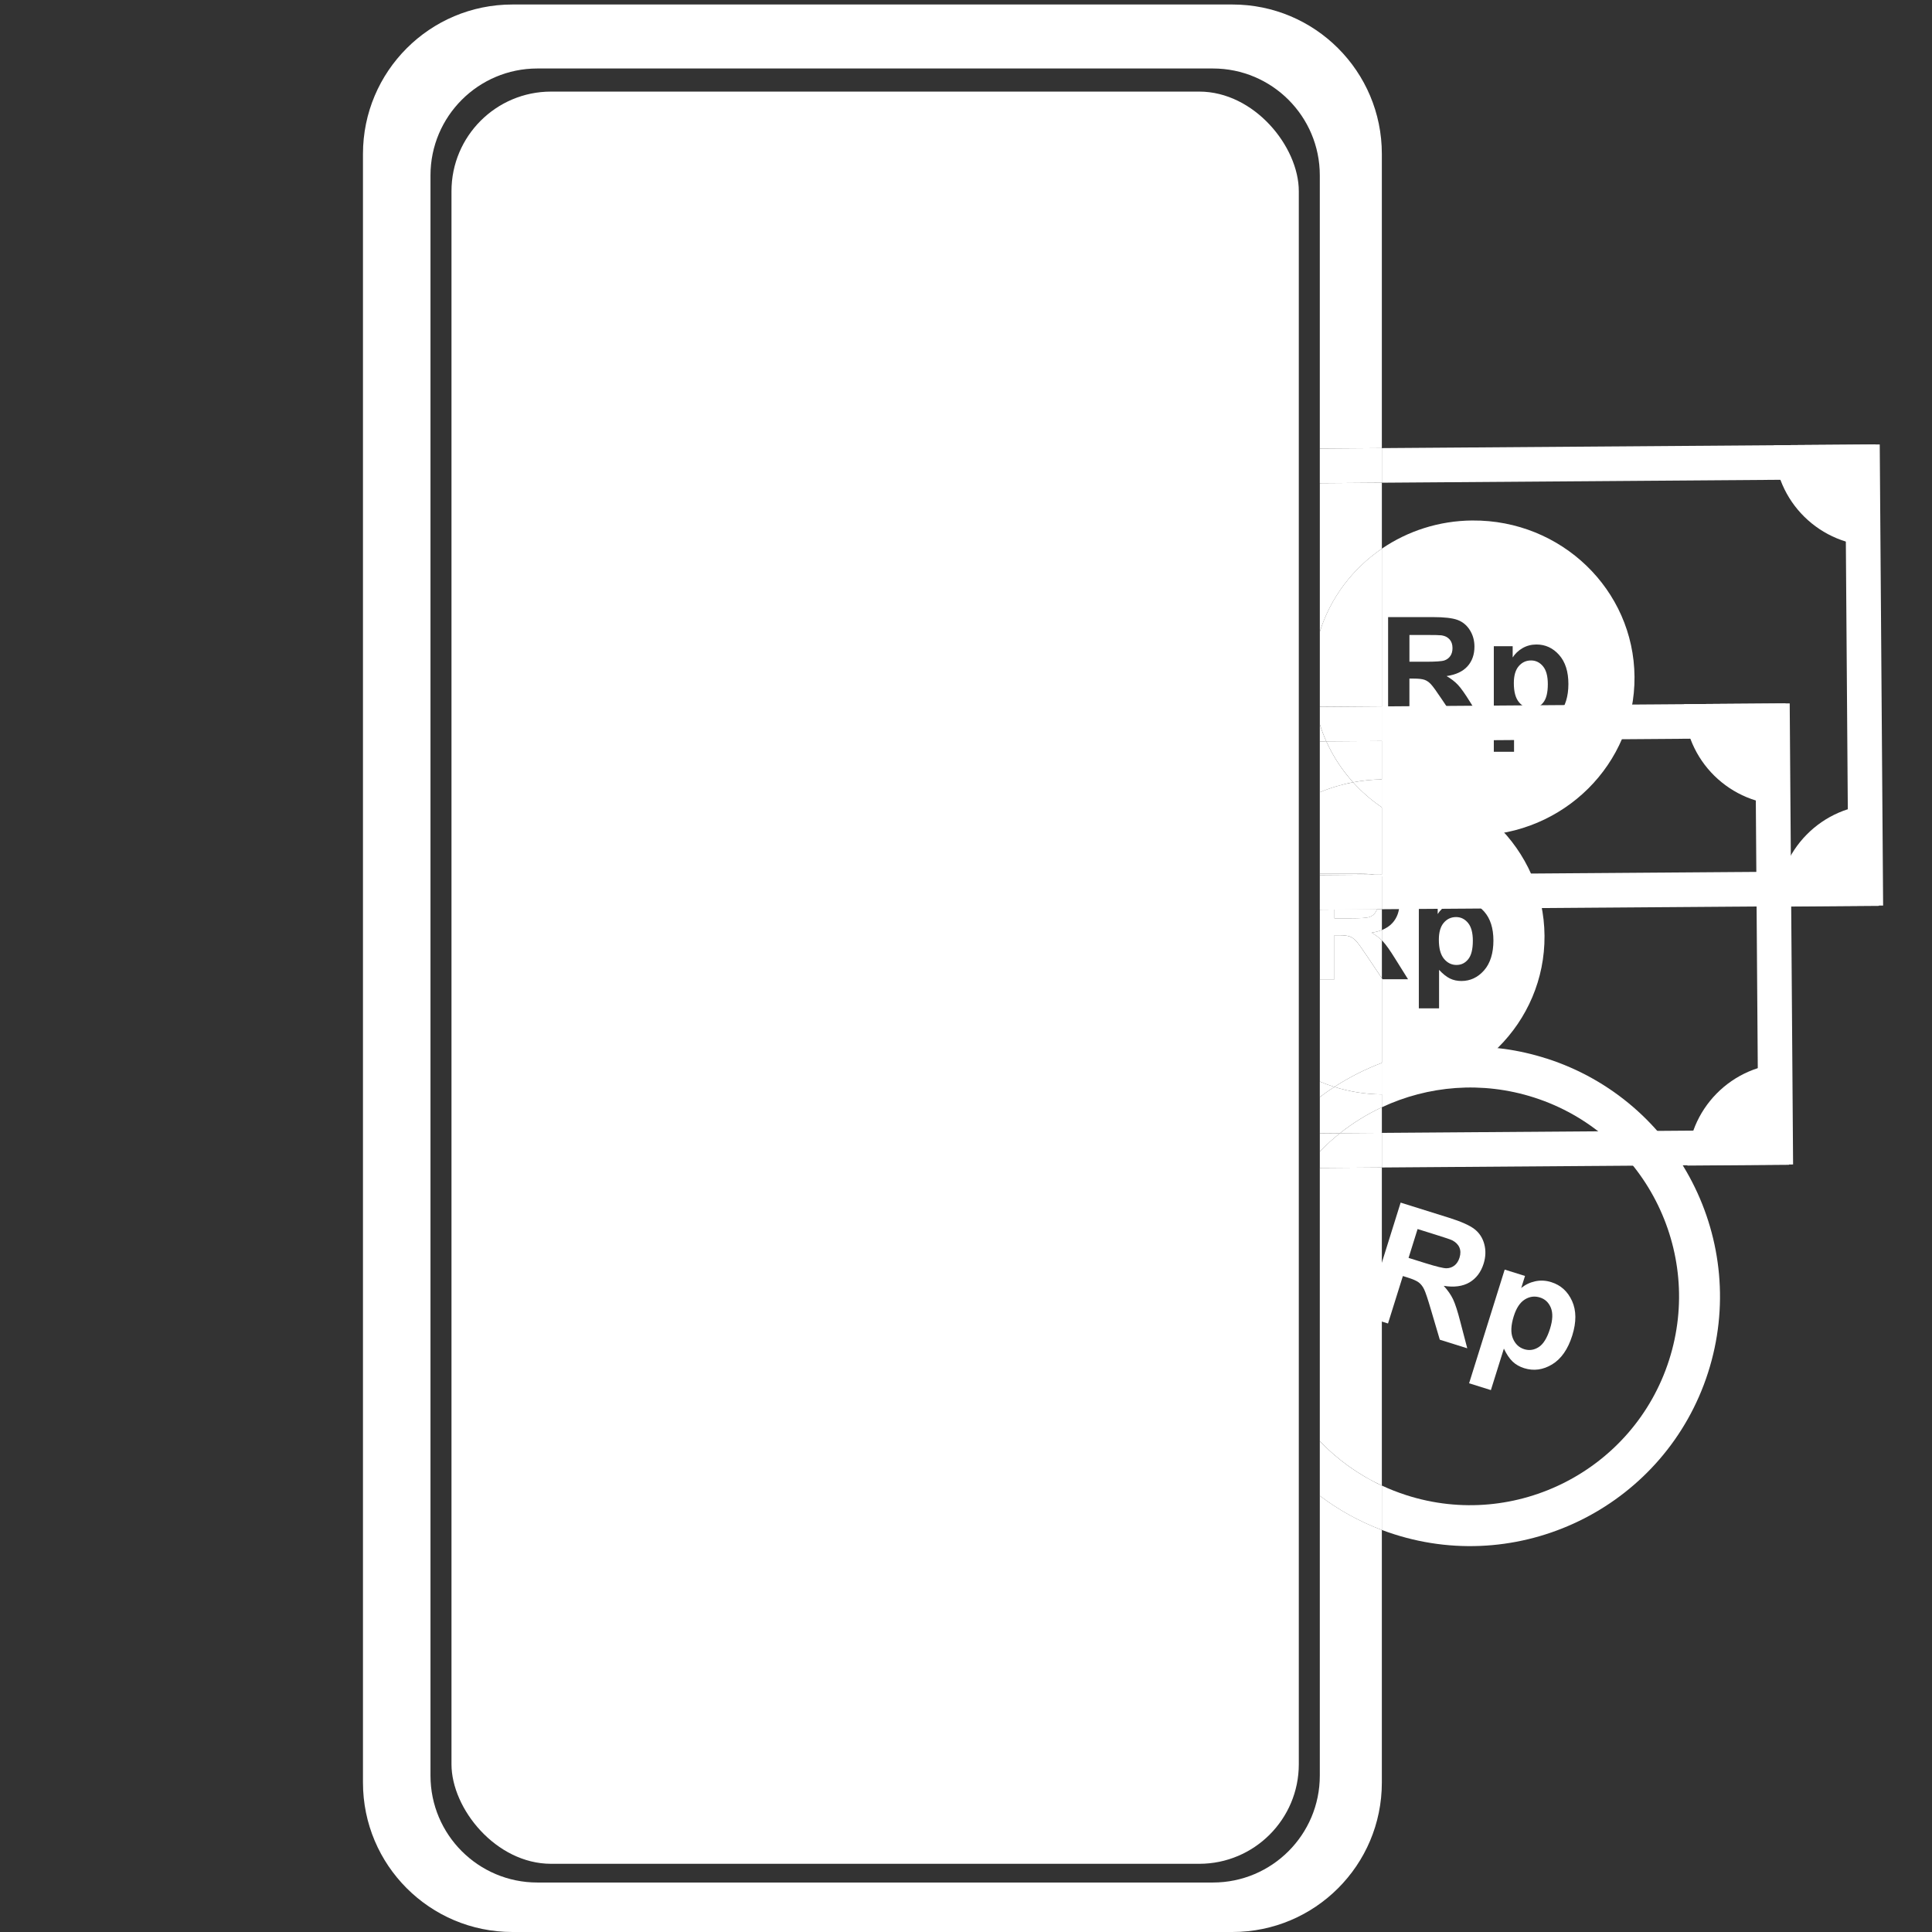 <?xml version="1.0" encoding="UTF-8"?>
<svg id="Layer_1" data-name="Layer 1" xmlns="http://www.w3.org/2000/svg" viewBox="0 0 1000 1000">
  <rect x="0" y="0" width="1000" height="1000" fill="#333333" stroke="none"/>
  <defs>
    <style>
      .cls-1 {
        fill: #fff;
      }

      .cls-2 {
        fill: none;
      }
    </style>
  </defs>
  <g>
    <path class="cls-1" d="M587.43,232.88l-52.55.39.39,52.55c29.02-.21,52.38-23.91,52.16-52.93Z"/>
    <path class="cls-1" d="M918.26,230.45l52.55-.39.39,52.55c-29.02.21-52.72-23.14-52.93-52.16Z"/>
    <path class="cls-1" d="M920.01,469.28l52.55-.39-.39-52.55c-29.02.21-52.38,23.91-52.16,52.94Z"/>
    <path class="cls-1" d="M589.18,471.71l-52.55.39-.39-52.55c29.02-.21,52.72,23.14,52.93,52.16Z"/>
  </g>
  <g>
    <path class="cls-1" d="M706.55,681.31l18.42-58.84,25,7.83c6.29,1.97,10.69,3.93,13.21,5.88,2.52,1.95,4.21,4.54,5.08,7.78.87,3.24.75,6.6-.33,10.08-1.38,4.41-3.82,7.65-7.32,9.72-3.5,2.06-7.94,2.66-13.34,1.79,2.1,2.3,3.7,4.61,4.82,6.93,1.11,2.32,2.37,6.21,3.77,11.67l3.59,13.73-14.21-4.45-4.58-15.49c-1.62-5.53-2.8-9.07-3.55-10.61-.75-1.54-1.69-2.73-2.81-3.57-1.12-.84-3.04-1.68-5.77-2.53l-2.41-.75-7.69,24.56-11.88-3.72ZM729.06,651.08l8.79,2.75c5.7,1.78,9.33,2.66,10.9,2.62,1.57-.04,2.94-.52,4.11-1.45,1.17-.93,2.03-2.27,2.59-4.04.62-1.98.59-3.74-.08-5.29-.68-1.55-1.93-2.78-3.75-3.71-.92-.44-3.79-1.41-8.61-2.91l-9.27-2.9-4.67,14.93Z"/>
    <path class="cls-1" d="M778.82,657.14l10.52,3.29-1.96,6.26c2.03-1.71,4.43-2.87,7.17-3.48,2.75-.61,5.54-.47,8.37.42,4.95,1.55,8.54,4.81,10.78,9.77,2.24,4.96,2.27,10.91.1,17.84-2.23,7.12-5.7,12.1-10.41,14.96-4.71,2.86-9.55,3.51-14.5,1.96-2.35-.74-4.34-1.87-5.96-3.41-1.62-1.54-3.13-3.77-4.53-6.71l-6.72,21.47-11.28-3.53,18.42-58.84ZM783.53,681.22c-1.5,4.79-1.66,8.63-.47,11.51,1.18,2.88,3.14,4.75,5.87,5.61,2.62.82,5.13.45,7.53-1.1,2.4-1.56,4.34-4.73,5.84-9.52,1.4-4.47,1.54-8.07.43-10.8-1.11-2.73-3-4.51-5.64-5.34-2.76-.86-5.38-.52-7.86,1.04-2.49,1.56-4.38,4.42-5.69,8.6Z"/>
  </g>
  <g>
    <path class="cls-1" d="M540.82,366.9l-52.55.39.39,52.55c29.02-.21,52.38-23.91,52.16-52.93Z"/>
    <path class="cls-1" d="M871.66,364.47l52.55-.39.39,52.55c-29.02.21-52.72-23.14-52.93-52.16Z"/>
    <path class="cls-1" d="M873.41,603.3l52.55-.39-.39-52.55c-29.02.21-52.38,23.91-52.16,52.94Z"/>
    <path class="cls-1" d="M542.58,605.73l-52.55.39-.39-52.55c29.02-.21,52.72,23.14,52.93,52.16Z"/>
  </g>
  <path class="cls-2" d="M534.88,233.26l148.26-1.09V90.78c0-30.56-24.77-55.33-55.33-55.33h-349.66c-30.56,0-55.32,24.77-55.32,55.33v828.28c0,30.56,24.77,55.33,55.32,55.33h349.66c30.56,0,55.33-24.77,55.33-55.33v-448.21l-146.51,1.08-1.75-238.66Z"/>
  <polygon class="cls-2" points="554.41 453.88 683.13 452.94 683.13 250.09 552.92 251.05 554.41 453.88"/>
  <polygon class="cls-2" points="956.66 450.93 955.17 248.09 715.25 249.85 715.25 452.7 956.66 450.93"/>
  <polygon class="cls-1" points="955.17 248.09 956.66 450.93 715.25 452.7 715.25 470.61 974.7 468.71 972.95 230.05 715.25 231.94 715.25 249.85 955.17 248.09"/>
  <polygon class="cls-1" points="683.13 250.09 715.25 249.85 715.25 231.94 683.13 232.18 683.13 250.09"/>
  <polygon class="cls-2" points="715.25 470.61 715.25 586.38 910.06 584.95 908.57 382.11 715.25 383.53 715.25 452.7 715.25 470.61"/>
  <polygon class="cls-2" points="683.13 452.94 683.13 383.77 506.32 385.06 507.81 587.9 683.13 586.61 683.13 470.85 683.13 452.94"/>
  <polygon class="cls-1" points="926.35 364.07 715.25 365.62 715.25 383.53 908.57 382.11 910.06 584.95 715.25 586.38 715.25 604.29 928.1 602.73 926.35 364.07"/>
  <path class="cls-2" d="M756.48,466.39c-2.63,0-5.03.62-7.19,1.86-2.16,1.24-3.88,2.86-5.14,4.84v-5.81h-9.76v54.64h10.47v-19.94c1.96,2.11,3.83,3.6,5.61,4.47,1.78.87,3.76,1.3,5.94,1.3,4.6,0,8.51-1.83,11.74-5.5,3.23-3.66,4.84-8.8,4.84-15.41s-1.6-11.45-4.81-15.06c-3.21-3.6-7.11-5.4-11.7-5.4ZM759.91,496.52c-1.62,1.95-3.64,2.93-6.07,2.93s-4.68-1.06-6.45-3.19c-1.76-2.12-2.65-5.41-2.65-9.86,0-3.88.84-6.8,2.53-8.78,1.69-1.98,3.81-2.96,6.37-2.96s4.52,1.01,6.19,3.02c1.66,2.01,2.5,5.09,2.5,9.24,0,4.45-.81,7.65-2.42,9.6Z"/>
  <path class="cls-2" d="M715.6,506.87h13.19l-6.67-10.66c-2.63-4.25-4.73-7.21-6.28-8.87-.19-.2-.4-.39-.59-.58v19.59l.35.52Z"/>
  <path class="cls-2" d="M683.13,452.23h-3.46v54.64h3.46v-36.02l7.57-.06v-9.32h8.61c4.47,0,7.16.06,8.05.19,1.79.3,3.17,1.01,4.16,2.14.98,1.13,1.47,2.62,1.47,4.45,0,.87-.11,1.66-.32,2.38l2.58-.02v10.77c2.24-.89,4.08-2.11,5.49-3.68,2.41-2.67,3.61-6.06,3.61-10.16,0-3.23-.8-6.1-2.39-8.61-1.59-2.51-3.71-4.25-6.35-5.24-1.12-.41-2.53-.74-4.22-.97l-28.27.21v-.7Z"/>
  <path class="cls-1" d="M753.65,474.67c-2.56,0-4.68.99-6.37,2.96-1.69,1.98-2.53,4.9-2.53,8.78,0,4.45.88,7.73,2.65,9.86,1.76,2.12,3.91,3.19,6.45,3.19s4.46-.97,6.07-2.93c1.61-1.95,2.42-5.15,2.42-9.6,0-4.15-.83-7.23-2.5-9.24-1.67-2.01-3.73-3.02-6.19-3.02Z"/>
  <path class="cls-1" d="M712.99,468.26c0-1.84-.49-3.32-1.47-4.45-.98-1.13-2.37-1.84-4.16-2.14-.89-.12-3.58-.19-8.05-.19h-8.61v9.32l21.96-.16c.21-.72.32-1.51.32-2.38Z"/>
  <path class="cls-1" d="M715.55,403.42c-.1,0-.2,0-.3,0v49.27l-3.85.03c1.69.24,3.1.56,4.22.97,2.65.98,4.76,2.73,6.35,5.24,1.59,2.51,2.39,5.38,2.39,8.61,0,4.1-1.21,7.49-3.61,10.16-1.42,1.57-3.26,2.79-5.49,3.68v5.37c.2.2.41.39.59.58,1.55,1.66,3.65,4.62,6.28,8.87l6.67,10.66h-13.19l-.35-.52v60.11c.5,0,1,.03,1.5.03,46-.34,83.01-37.11,82.68-82.14-.33-45.03-37.89-81.26-83.88-80.92ZM768.15,502.26c-3.23,3.67-7.14,5.5-11.74,5.5-2.19,0-4.17-.43-5.94-1.3-1.78-.87-3.65-2.36-5.61-4.47v19.94h-10.47v-54.64h9.76v5.81c1.27-1.99,2.98-3.6,5.14-4.84,2.16-1.24,4.56-1.86,7.19-1.86,4.6,0,8.5,1.8,11.7,5.4,3.21,3.6,4.81,8.62,4.81,15.06s-1.62,11.75-4.84,15.41Z"/>
  <path class="cls-1" d="M712.67,470.63c-.19.63-.45,1.21-.79,1.72-.75,1.09-1.78,1.86-3.09,2.31-1.32.45-4.62.67-9.91.67h-8.16v-4.54l-7.57.06v36.02h7.57v-22.81h2.24c2.53,0,4.38.2,5.55.62,1.17.41,2.27,1.17,3.32,2.27,1.04,1.11,2.98,3.78,5.81,8.03l7.62,11.36v-19.59c-1.46-1.44-3.21-2.77-5.31-4,1.98-.29,3.74-.75,5.31-1.37v-10.77l-2.58.02Z"/>
  <path class="cls-1" d="M698.87,475.34c5.29,0,8.6-.22,9.91-.67,1.32-.45,2.35-1.22,3.09-2.31.35-.51.61-1.09.79-1.72l-21.96.16v4.54h8.16Z"/>
  <path class="cls-1" d="M715.25,486.75v-5.37c-1.57.62-3.34,1.09-5.31,1.37,2.1,1.23,3.86,2.56,5.31,4Z"/>
  <path class="cls-2" d="M683.13,596.02c-11.13,11.51-19.85,25.67-25.07,41.92-12.56,39.12-1.57,80.26,25.07,108.02v-149.94Z"/>
  <path class="cls-2" d="M715.25,604.29v164.65c4.07,1.9,8.3,3.56,12.68,4.97,56.75,18.22,117.74-13.12,135.97-69.86,18.22-56.75-13.12-117.74-69.86-135.97-26.99-8.67-54.93-6.12-78.78,5.04v31.18Z"/>
  <path class="cls-1" d="M800.51,547.9c-28.95-9.3-58.83-7.8-85.26,2.23v22.98c23.85-11.15,51.8-13.7,78.78-5.04,56.75,18.22,88.09,79.22,69.86,135.97-18.22,56.75-79.22,88.09-135.97,69.86-4.38-1.41-8.61-3.07-12.68-4.97v22.98c2.04.77,4.1,1.49,6.2,2.16,67.87,21.8,140.83-15.69,162.63-83.56,21.8-67.87-15.69-140.83-83.56-162.63Z"/>
  <path class="cls-1" d="M683.13,919.06c0,30.56-24.77,55.33-55.33,55.33h-349.66c-30.56,0-55.32-24.77-55.32-55.33V90.78c0-30.56,24.77-55.33,55.32-55.33h349.66c30.56,0,55.33,24.77,55.33,55.33v141.4l32.11-.24V79.66c0-42.71-34.62-77.33-77.33-77.33h-372.71c-42.71,0-77.33,34.62-77.33,77.33v843.01c0,42.71,34.62,77.33,77.33,77.33h372.71c42.71,0,77.33-34.62,77.33-77.33v-130.75c-11.75-4.44-22.51-10.45-32.11-17.71v144.84Z"/>
  <path class="cls-1" d="M683.13,604.53v141.43c9.02,9.39,19.82,17.25,32.11,22.98v-164.65l-32.11.24Z"/>
  <path class="cls-1" d="M683.13,745.96v28.26c9.6,7.26,20.36,13.27,32.11,17.71v-22.98c-12.29-5.73-23.1-13.59-32.11-22.98Z"/>
  <path class="cls-1" d="M715.25,604.29v-17.91l-21.67.16c-3.67,2.92-7.16,6.09-10.44,9.48v8.51l32.11-.24Z"/>
  <path class="cls-1" d="M693.58,586.54l-10.44.08v9.41c3.28-3.4,6.77-6.56,10.44-9.48Z"/>
  <path class="cls-1" d="M683.13,559.81v8.02c2.45-1.84,4.96-3.59,7.52-5.25-2.56-.81-5.07-1.73-7.52-2.76Z"/>
  <path class="cls-1" d="M715.25,586.38v-13.26c-7.71,3.6-14.99,8.11-21.67,13.42l21.67-.16Z"/>
  <path class="cls-1" d="M693.58,586.54c6.68-5.32,13.96-9.82,21.67-13.42v-6.66c-8.57-.09-16.83-1.44-24.59-3.88-2.57,1.66-5.08,3.41-7.52,5.25v18.78l10.44-.08Z"/>
  <path class="cls-1" d="M715.25,550.13v-43.78l-7.62-11.36c-2.83-4.25-4.77-6.93-5.81-8.03-1.04-1.11-2.15-1.86-3.32-2.27-1.17-.41-3.02-.62-5.55-.62h-2.24v22.81h-7.57v52.94c2.45,1.04,4.96,1.96,7.52,2.76,7.73-5,15.98-9.18,24.59-12.45Z"/>
  <path class="cls-1" d="M715.25,566.45v-16.32c-8.61,3.27-16.86,7.44-24.59,12.45,7.77,2.44,16.02,3.79,24.59,3.88Z"/>
  <path class="cls-1" d="M683.13,452.23v.7l28.27-.21c-2.31-.33-5.13-.5-8.51-.5h-19.76Z"/>
  <path class="cls-2" d="M754.65,354.52c-1.55-1.66-3.52-3.19-5.91-4.58,4.79-.7,8.4-2.38,10.81-5.05,2.41-2.67,3.61-6.06,3.61-10.16,0-3.23-.8-6.1-2.39-8.61-1.59-2.51-3.71-4.25-6.35-5.24-2.65-.98-6.89-1.47-12.73-1.47h-23.22v54.64h11.03v-22.81h2.24c2.53,0,4.38.2,5.55.62,1.17.41,2.27,1.17,3.32,2.27,1.04,1.11,2.98,3.78,5.81,8.03l7.98,11.89h13.19l-6.67-10.66c-2.63-4.25-4.73-7.21-6.28-8.87ZM737.68,342.52h-8.16v-13.86h8.61c4.47,0,7.16.06,8.05.19,1.79.3,3.17,1.01,4.16,2.14.98,1.13,1.47,2.62,1.47,4.45,0,1.64-.37,3.01-1.12,4.1-.75,1.09-1.78,1.86-3.09,2.31-1.32.45-4.62.67-9.91.67Z"/>
  <path class="cls-2" d="M795.3,333.58c-2.63,0-5.03.62-7.19,1.86-2.16,1.24-3.88,2.86-5.14,4.84v-5.81h-9.76v54.64h10.47v-19.94c1.96,2.11,3.83,3.6,5.61,4.47,1.78.87,3.76,1.3,5.94,1.3,4.6,0,8.51-1.83,11.74-5.5,3.23-3.66,4.84-8.8,4.84-15.41s-1.6-11.45-4.81-15.06c-3.21-3.6-7.11-5.4-11.7-5.4ZM798.72,363.71c-1.62,1.95-3.64,2.93-6.07,2.93s-4.68-1.06-6.45-3.19c-1.76-2.12-2.65-5.41-2.65-9.86,0-3.88.84-6.8,2.53-8.78,1.69-1.98,3.81-2.96,6.37-2.96s4.52,1.01,6.19,3.02c1.66,2.01,2.5,5.09,2.5,9.24,0,4.45-.81,7.65-2.42,9.6Z"/>
  <path class="cls-1" d="M762.15,269.4c-17.44.13-33.59,5.51-46.91,14.58v133.92c13.64,9.29,30.22,14.7,48.1,14.57,46-.34,83.01-37.11,82.68-82.14-.33-45.03-37.89-81.26-83.88-80.92ZM754.41,374.05l-7.98-11.89c-2.83-4.25-4.77-6.93-5.81-8.03-1.04-1.11-2.15-1.86-3.32-2.27-1.17-.41-3.02-.62-5.55-.62h-2.24v22.81h-11.03v-54.64h23.22c5.84,0,10.08.49,12.73,1.47,2.65.98,4.76,2.73,6.35,5.24,1.59,2.51,2.39,5.38,2.39,8.61,0,4.1-1.21,7.49-3.61,10.16-2.41,2.67-6.01,4.35-10.81,5.05,2.39,1.39,4.35,2.92,5.91,4.58,1.55,1.66,3.65,4.62,6.28,8.87l6.67,10.66h-13.19ZM806.96,369.45c-3.23,3.67-7.14,5.5-11.74,5.5-2.19,0-4.17-.43-5.94-1.3-1.78-.87-3.65-2.36-5.61-4.47v19.94h-10.47v-54.64h9.76v5.81c1.27-1.99,2.98-3.6,5.14-4.84,2.16-1.24,4.56-1.86,7.19-1.86,4.6,0,8.5,1.8,11.7,5.4,3.21,3.6,4.81,8.62,4.81,15.06s-1.62,11.75-4.84,15.41Z"/>
  <path class="cls-1" d="M792.46,341.85c-2.56,0-4.68.99-6.37,2.96-1.69,1.98-2.53,4.9-2.53,8.78,0,4.45.88,7.73,2.65,9.86,1.76,2.12,3.91,3.19,6.45,3.19s4.46-.97,6.07-2.93c1.61-1.95,2.42-5.15,2.42-9.6,0-4.15-.83-7.23-2.5-9.24-1.67-2.01-3.73-3.02-6.19-3.02Z"/>
  <path class="cls-1" d="M750.69,339.54c.75-1.09,1.12-2.46,1.12-4.1,0-1.84-.49-3.32-1.47-4.45-.98-1.13-2.37-1.84-4.16-2.14-.89-.12-3.58-.19-8.05-.19h-8.61v13.86h8.16c5.29,0,8.6-.22,9.91-.67,1.32-.45,2.35-1.22,3.09-2.31Z"/>
  <path class="cls-1" d="M715.25,283.98v-34.12l-32.11.24v76.89c5.53-17.61,16.99-32.69,32.11-43Z"/>
  <path class="cls-1" d="M715.25,365.62v-81.64c-15.13,10.31-26.59,25.39-32.11,43v38.87l32.11-.24Z"/>
  <path class="cls-1" d="M686.49,383.74l-3.36.02v26.32c5.46-2.31,11.23-4.04,17.22-5.17-5.67-6.27-10.37-13.4-13.86-21.17Z"/>
  <path class="cls-1" d="M700.35,404.91c4.83-.91,9.8-1.43,14.9-1.49v-19.9l-28.76.21c3.49,7.77,8.2,14.9,13.86,21.17Z"/>
  <path class="cls-1" d="M700.35,404.91c-5.99,1.13-11.76,2.86-17.22,5.17v42.15h19.76c3.37,0,6.2.17,8.51.5l3.85-.03v-34.81c-5.48-3.73-10.48-8.09-14.9-12.98Z"/>
  <path class="cls-1" d="M700.35,404.91c4.41,4.89,9.41,9.25,14.9,12.98v-14.47c-5.09.06-10.07.58-14.9,1.49Z"/>
  <path class="cls-1" d="M683.13,374.89v8.88l3.36-.02c-1.29-2.87-2.41-5.82-3.36-8.85Z"/>
  <path class="cls-1" d="M715.25,383.53v-17.91l-32.11.24v9.04c.95,3.03,2.07,5.98,3.36,8.85l28.76-.21Z"/>
  <polygon class="cls-1" points="715.25 470.61 715.25 452.7 683.13 452.94 683.13 470.85 715.25 470.61"/>
  <rect class="cls-1" x="233.69" y="47.41" width="438.57" height="917.29" rx="51.54" ry="51.54"/>
</svg>